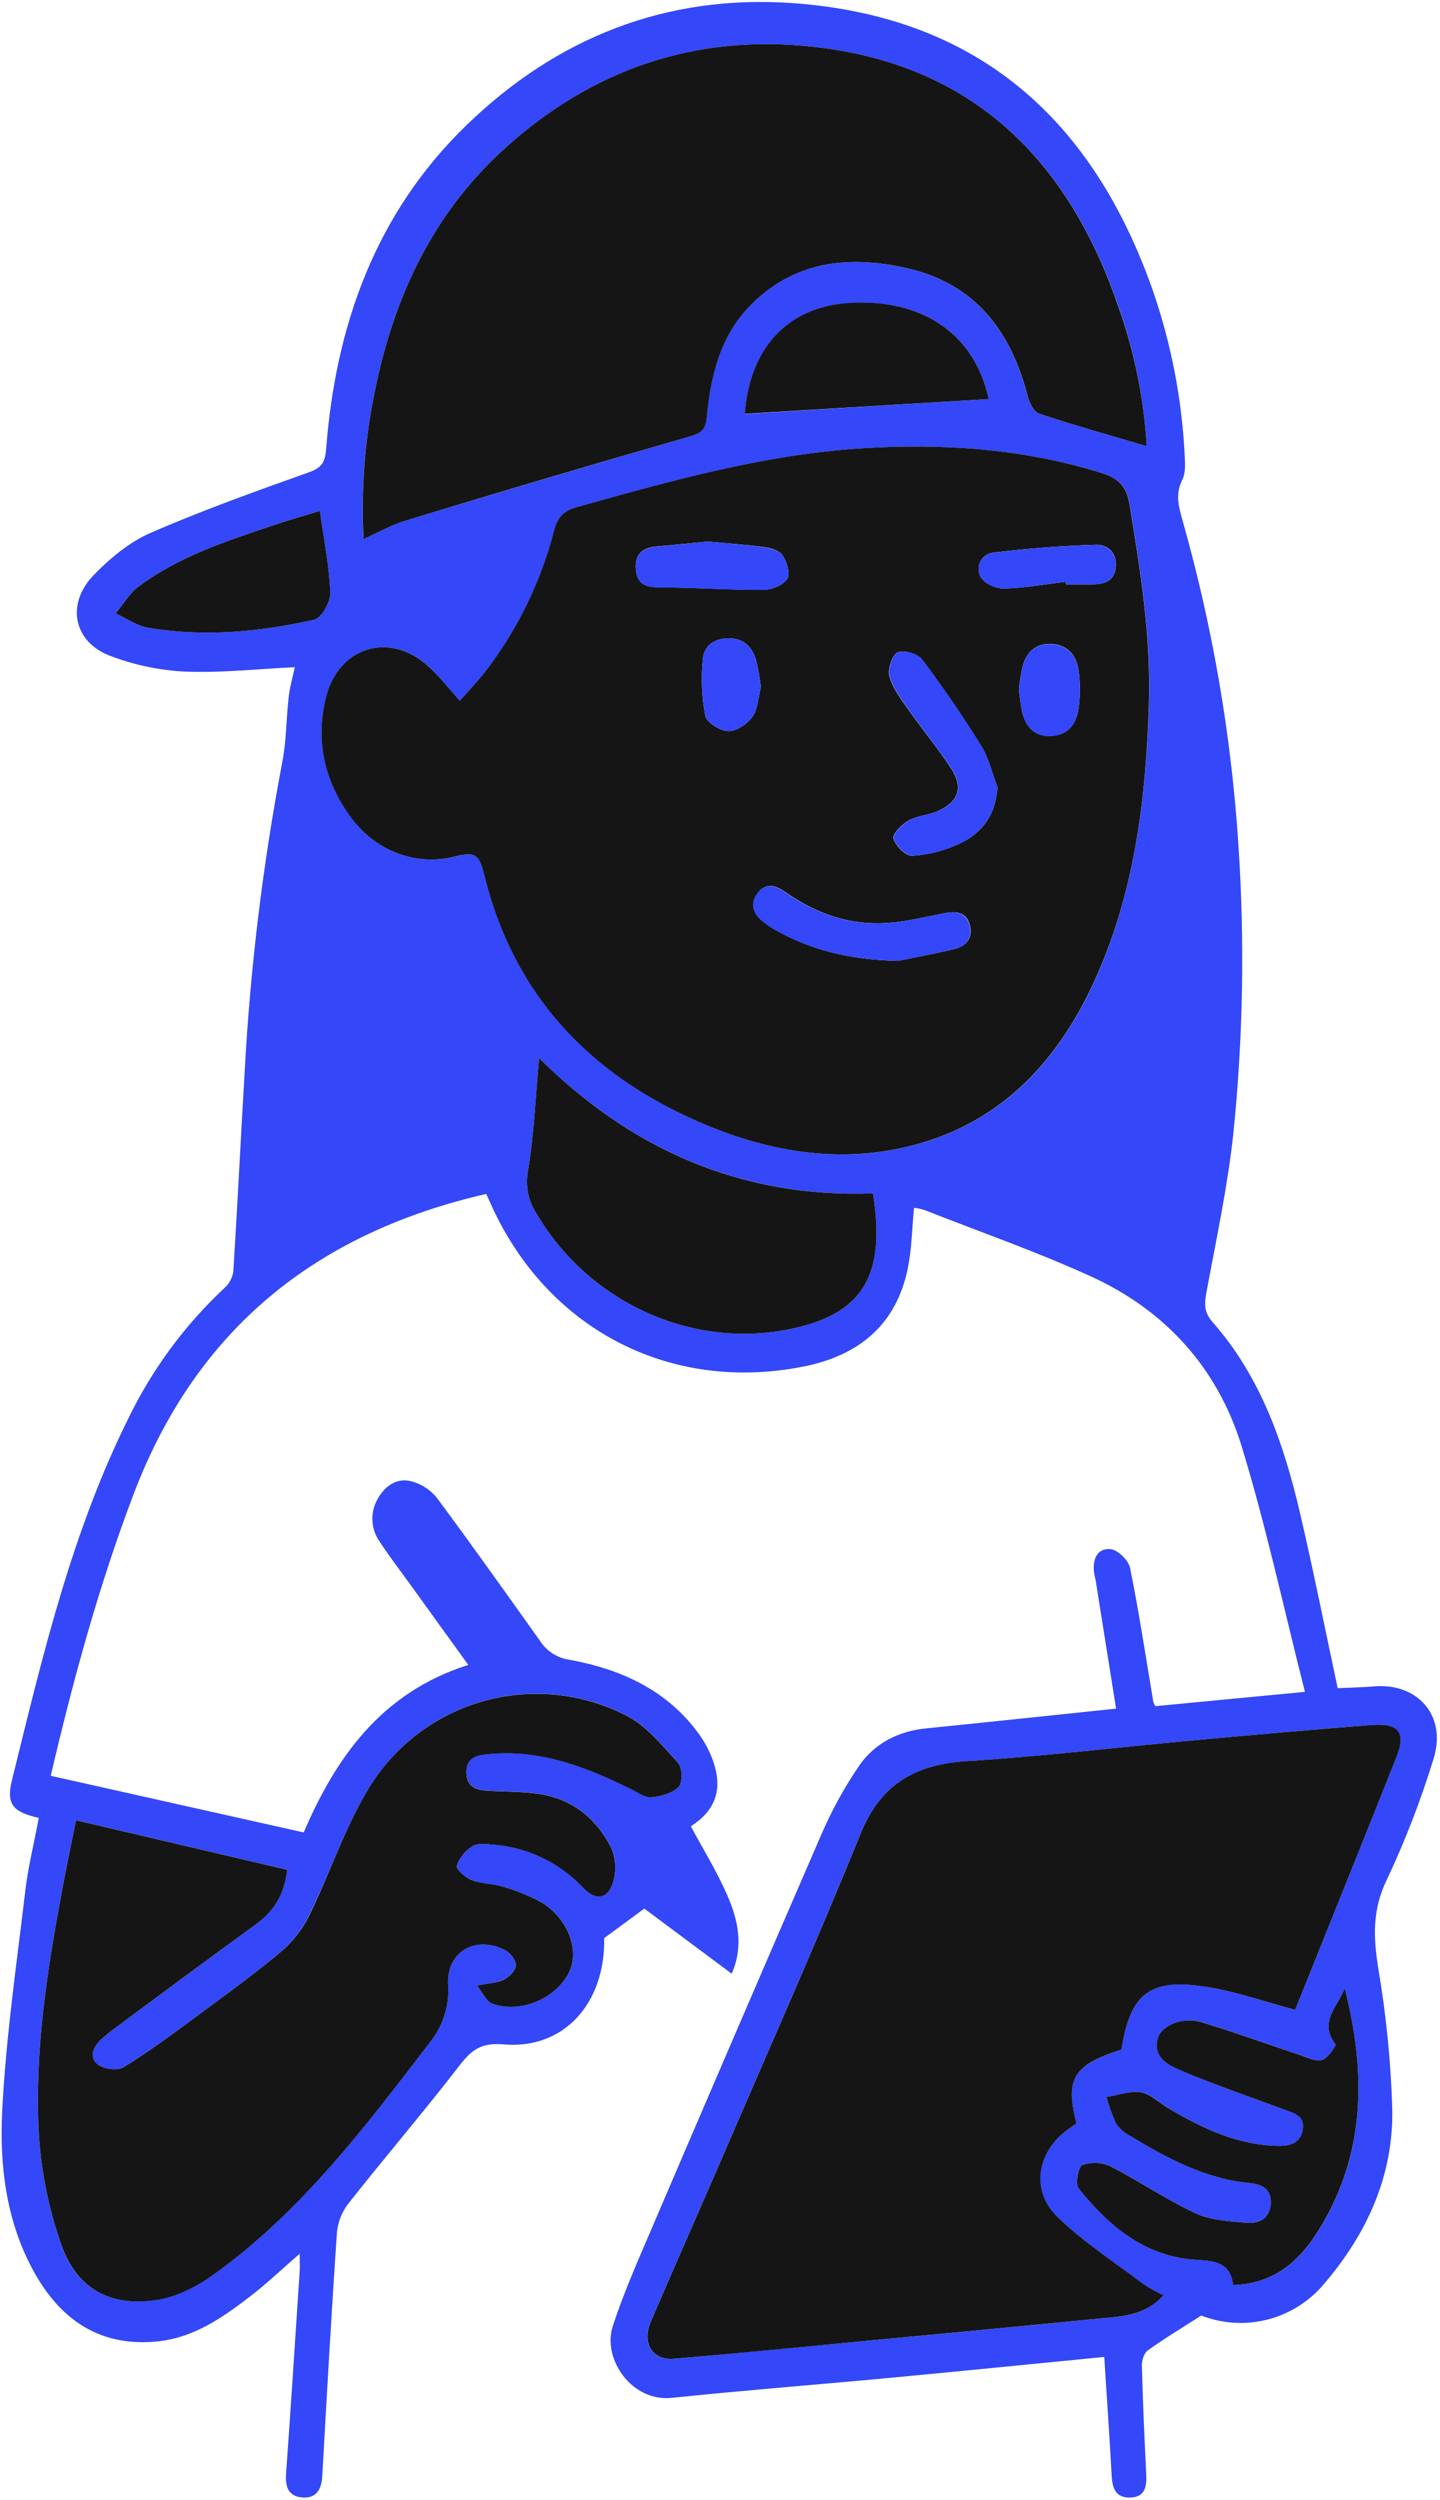 <?xml version="1.0" encoding="UTF-8"?> <svg xmlns="http://www.w3.org/2000/svg" width="390" height="677" viewBox="0 0 390 677" fill="none"><path d="M10.501 492.315C3.291 490.695 1.671 488.465 3.251 482.065C11.531 448.455 19.441 414.725 35.081 383.485C41.472 370.467 50.181 358.722 60.781 348.825C62.081 347.657 62.933 346.073 63.191 344.345C64.321 326.395 65.191 308.425 66.251 290.465C67.757 262.268 71.161 234.204 76.441 206.465C77.581 200.645 77.511 194.605 78.191 188.685C78.511 185.935 79.311 183.235 79.851 180.685C69.951 181.155 60.001 182.265 50.111 181.875C43.172 181.53 36.331 180.093 29.841 177.615C19.921 173.875 17.841 163.615 25.271 155.855C29.691 151.265 34.971 146.855 40.721 144.345C54.801 138.195 69.321 133.025 83.811 127.855C87.291 126.615 88.071 124.975 88.331 121.565C90.921 88.055 101.721 57.805 126.251 33.985C150.781 10.165 180.511 -1.645 214.981 0.865C265.081 4.545 296.061 32.545 312.251 78.755C317.183 93.055 320.074 107.978 320.841 123.085C320.971 125.375 321.161 128.085 320.191 129.955C318.101 134.125 319.411 137.835 320.501 141.765C328.505 170.22 333.502 199.437 335.411 228.935C337.148 255.038 336.676 281.241 334.001 307.265C332.411 321.755 329.311 336.085 326.661 350.435C326.111 353.435 326.271 355.625 328.431 358.075C341.551 372.975 347.761 391.165 352.161 410.075C355.761 425.545 358.861 441.135 362.291 457.185C365.441 457.035 368.731 456.985 372.001 456.705C384.001 455.655 391.921 464.705 388.241 476.345C384.793 487.587 380.546 498.568 375.531 509.205C371.641 517.205 371.951 524.705 373.281 533.075C375.426 545.672 376.693 558.402 377.071 571.175C377.411 589.175 370.231 604.885 358.691 618.395C354.751 623.168 349.407 626.578 343.417 628.138C337.428 629.698 331.099 629.329 325.331 627.085C320.161 630.405 315.331 633.305 310.821 636.555C309.821 637.275 309.221 639.265 309.261 640.645C309.521 650.465 309.941 660.285 310.441 670.095C310.611 673.495 310.091 676.315 306.001 676.375C302.081 676.435 301.251 673.765 301.071 670.375C300.511 659.775 299.741 649.185 299.071 638.295C279.461 640.215 260.291 642.155 241.071 643.955C221.371 645.805 201.641 647.325 181.961 649.375C170.961 650.515 163.091 638.705 165.961 629.975C168.711 621.495 172.311 613.275 175.831 605.065C191.284 568.945 206.821 532.865 222.441 496.825C225.257 490.278 228.7 484.019 232.721 478.135C236.951 472.045 243.351 468.815 250.901 468.065C267.901 466.355 284.901 464.535 302.271 462.725C300.421 451.125 298.611 439.725 296.781 428.255C296.651 427.435 296.401 426.635 296.301 425.815C295.861 422.335 297.141 419.215 300.721 419.525C302.721 419.695 305.641 422.525 306.061 424.635C308.501 436.635 310.321 448.815 312.361 460.915C312.509 461.315 312.7 461.697 312.931 462.055L353.421 458.185C347.671 435.535 342.911 413.375 336.311 391.775C329.791 370.435 315.511 354.705 295.091 345.505C280.441 338.855 265.251 333.545 250.311 327.665C249.41 327.391 248.487 327.2 247.551 327.095C247.001 332.725 246.941 338.235 245.851 343.535C242.701 358.825 232.591 367.085 217.691 370.065C182.151 377.185 149.281 360.615 133.691 327.735C132.991 326.255 132.321 324.735 131.691 323.335C85.751 333.855 53.251 359.845 36.251 404.455C26.681 429.595 19.691 455.455 13.741 480.915L82.251 496.255C90.811 476.315 103.061 458.415 126.821 450.885L111.821 430.085C108.821 425.905 105.651 421.815 102.821 417.505C101.607 415.789 100.923 413.755 100.852 411.655C100.78 409.554 101.326 407.479 102.421 405.685C104.421 402.265 107.611 400.095 111.591 401.205C114.22 401.945 116.556 403.478 118.281 405.595C127.801 418.405 137.031 431.425 146.281 444.415C147.157 445.772 148.313 446.927 149.672 447.799C151.032 448.672 152.562 449.244 154.161 449.475C168.221 452.055 180.811 457.715 189.461 469.835C190.99 471.99 192.215 474.345 193.101 476.835C195.851 484.605 193.781 490.275 187.101 494.595C190.461 500.865 194.221 506.925 197.031 513.405C199.841 519.885 201.481 526.995 198.161 534.505L174.501 516.875L163.631 524.875C163.971 542.295 152.891 555.115 136.341 553.655C129.341 553.045 127.071 555.975 123.661 560.385C114.181 572.605 104.121 584.385 94.531 596.525C92.729 598.776 91.599 601.49 91.271 604.355C89.751 626.445 88.531 648.565 87.271 670.675C87.061 674.125 85.671 676.675 81.861 676.355C78.051 676.035 77.231 673.425 77.481 669.925C78.781 651.655 79.961 633.385 81.161 615.105C81.251 613.805 81.161 612.485 81.161 610.345C76.611 614.295 72.701 618.015 68.461 621.345C60.821 627.265 52.941 632.955 42.951 634.055C27.271 635.775 16.401 628.345 9.131 615.135C1.681 601.615 -0.159 586.525 0.601 571.625C1.601 551.755 4.491 531.975 6.841 512.185C7.581 505.625 9.251 499.175 10.501 492.315ZM124.501 189.775C121.381 186.305 118.961 183.145 116.071 180.485C105.671 170.925 91.791 175.135 88.351 188.835C85.471 200.335 87.801 210.975 94.481 220.555C101.351 230.425 112.481 234.675 123.181 231.995C128.621 230.635 129.811 231.265 131.181 236.835C139.041 269.175 159.461 290.775 189.311 303.835C207.311 311.685 226.241 315.195 245.711 310.575C270.231 304.755 285.961 288.375 296.211 266.175C307.271 242.175 310.381 216.535 311.211 190.505C311.761 172.305 308.881 154.415 305.941 136.505C305.071 131.255 302.541 129.385 298.061 128.005C276.611 121.395 254.601 120.005 232.451 121.495C206.341 123.265 181.241 130.395 156.151 137.375C152.791 138.315 151.051 140.005 150.151 143.555C146.599 157.424 140.271 170.43 131.551 181.785C129.441 184.545 127.021 186.945 124.521 189.775H124.501ZM350.771 544.295C359.861 521.625 369.111 498.745 378.191 475.815C380.761 469.315 378.891 466.655 371.781 467.165C355.371 468.355 338.981 469.885 322.591 471.385C302.401 473.235 282.241 475.685 262.011 476.935C248.011 477.795 238.571 483.005 233.011 496.685C221.071 526.165 208.101 555.225 195.511 584.445C189.141 599.205 182.591 613.885 176.281 628.665C173.741 634.665 176.631 639.315 182.531 638.795C200.411 637.225 218.281 635.445 236.151 633.795C256.011 631.915 275.871 630.105 295.711 628.095C302.541 627.405 309.791 627.615 315.101 621.595C313.254 620.756 311.473 619.78 309.771 618.675C301.851 612.675 293.441 607.195 286.331 600.355C279.221 593.515 280.671 583.735 288.041 577.585C289.161 576.655 290.401 575.875 291.521 575.085C288.371 562.965 290.681 559.255 303.691 555.085C306.251 539.615 311.451 535.545 327.251 538.155C334.851 539.395 342.251 542.025 350.771 544.295ZM310.571 120.835C309.839 108.086 307.321 95.503 303.091 83.455C289.641 43.835 264.091 17.805 221.091 12.755C188.751 8.965 160.311 18.675 136.251 40.615C116.651 58.545 106.251 81.545 101.251 107.285C98.717 120.015 97.766 133.011 98.421 145.975C102.421 144.185 105.901 142.175 109.641 141.045C135.288 133.285 160.981 125.678 186.721 118.225C190.011 117.225 191.061 116.295 191.401 112.795C192.461 101.955 194.931 91.345 202.761 83.155C214.761 70.645 229.761 69.015 245.641 72.635C263.991 76.815 273.741 89.635 278.251 107.205C278.711 109.015 279.961 111.545 281.411 112.035C290.971 115.205 300.641 117.895 310.571 120.835ZM129.191 537.725C130.831 539.785 131.701 541.985 133.191 542.555C140.921 545.485 150.961 541.125 154.291 533.755C156.991 527.755 153.611 519.235 146.591 515.165C143.553 513.479 140.336 512.138 137.001 511.165C134.001 510.245 130.711 510.285 127.801 509.165C126.091 508.535 123.451 506.165 123.701 505.265C124.494 503.072 125.997 501.207 127.971 499.965C129.291 499.105 131.521 499.375 133.311 499.535C142.702 500.181 151.502 504.349 157.951 511.205C161.501 514.935 164.851 514.295 166.181 509.265C166.974 506.273 166.73 503.101 165.491 500.265C161.821 493.025 155.891 487.825 147.791 486.125C142.971 485.125 137.901 485.235 132.931 484.985C129.531 484.815 126.371 484.355 126.321 480.035C126.271 475.715 129.401 475.265 132.811 474.965C146.641 473.765 158.911 478.595 170.941 484.515C172.721 485.395 174.661 486.845 176.401 486.685C179.001 486.455 182.121 485.685 183.801 483.895C184.911 482.725 184.801 478.655 183.651 477.375C179.351 472.675 175.031 467.275 169.521 464.515C157.375 458.308 143.307 457.006 130.228 460.879C117.149 464.753 106.059 473.504 99.251 485.325C93.251 495.535 89.411 506.995 84.191 517.695C82.455 521.576 79.947 525.063 76.821 527.945C69.231 534.395 61.111 540.235 53.091 546.165C46.671 550.905 40.241 555.665 33.461 559.845C31.841 560.845 28.191 560.385 26.561 559.155C23.941 557.155 25.191 554.365 27.361 552.315C28.591 551.192 29.887 550.143 31.241 549.175C43.908 539.775 56.618 530.395 69.371 521.035C74.001 517.645 76.941 513.325 77.781 506.345L20.571 492.935C19.131 500.135 17.871 506.095 16.761 512.095C12.761 533.865 9.281 555.785 10.501 577.955C11.155 588.188 13.215 598.283 16.621 607.955C20.621 619.585 29.481 624.595 41.701 622.955C47.161 622.225 52.841 619.515 57.401 616.275C81.491 599.145 99.021 575.785 116.741 552.645C120.096 548.307 121.734 542.885 121.341 537.415C120.981 528.495 128.801 523.935 136.941 528.175C138.281 528.875 139.761 530.915 139.691 532.255C139.621 533.595 137.941 535.325 136.541 536.065C134.881 536.975 132.761 536.995 129.191 537.725ZM146.001 286.545C145.051 296.975 144.651 307.105 143.001 317.025C142.245 321.064 143.072 325.239 145.311 328.685C159.241 352.395 186.881 365.405 213.711 359.985C233.071 356.075 240.121 346.145 236.431 323.195C200.901 324.415 171.081 311.385 146.001 286.545ZM364.191 538.425C362.451 543.295 356.971 547.545 361.741 553.595C362.021 553.945 359.661 557.455 358.081 557.885C356.311 558.375 354.001 557.145 351.981 556.485C343.041 553.485 334.191 550.255 325.161 547.575C320.281 546.125 314.491 548.575 313.591 552.045C312.221 557.315 316.591 559.335 320.011 560.785C328.951 564.595 338.171 567.785 347.291 571.115C350.071 572.115 353.561 572.725 352.871 576.795C352.261 580.375 349.511 581.205 346.091 581.135C335.231 580.905 325.861 576.475 316.781 571.135C314.211 569.625 311.841 567.135 309.111 566.665C306.111 566.135 302.871 567.405 299.731 567.895C300.386 570.317 301.229 572.684 302.251 574.975C303.159 576.369 304.409 577.509 305.881 578.285C315.971 584.405 326.261 590.005 338.351 591.185C341.491 591.485 344.351 592.835 344.231 596.665C344.111 600.495 341.151 602.255 337.751 601.975C333.021 601.565 327.931 601.315 323.751 599.365C315.831 595.695 308.561 590.645 300.751 586.655C298.345 585.57 295.61 585.47 293.131 586.375C292.031 586.825 291.131 591.375 292.131 592.595C300.391 602.945 310.291 611.245 324.221 612.005C329.431 612.295 333.321 612.935 334.021 618.835C345.131 618.425 351.951 612.475 357.341 603.695C369.991 583.015 369.941 561.085 364.191 538.425ZM267.781 108.065C264.031 90.535 249.901 80.725 229.781 82.125C213.211 83.275 203.091 94.365 201.721 112.125L267.781 108.065ZM86.631 138.355C82.531 139.615 78.241 140.835 74.031 142.245C61.301 146.535 48.461 150.685 37.521 158.825C35.021 160.685 33.361 163.675 31.311 166.135C34.231 167.465 37.031 169.465 40.081 169.995C55.201 172.605 70.271 171.135 85.081 167.825C87.081 167.385 89.541 162.975 89.441 160.495C89.171 153.245 87.701 146.045 86.631 138.355Z" fill="#3447F9"></path><path d="M124.521 189.775C127.021 186.945 129.441 184.495 131.521 181.775C140.238 170.419 146.562 157.413 150.111 143.545C151.031 139.995 152.771 138.305 156.111 137.365C181.201 130.365 206.301 123.255 232.411 121.485C254.561 119.985 276.571 121.385 298.021 127.995C302.501 129.375 305.021 131.245 305.901 136.495C308.841 154.395 311.721 172.285 311.171 190.495C310.371 216.495 307.261 242.175 296.171 266.165C285.921 288.365 270.171 304.745 245.671 310.565C226.201 315.185 207.241 311.675 189.271 303.825C159.421 290.825 139.001 269.185 131.141 236.825C129.781 231.255 128.591 230.625 123.141 231.985C112.451 234.665 101.311 230.415 94.441 220.545C87.761 210.965 85.441 200.325 88.311 188.825C91.751 175.125 105.631 170.915 116.031 180.475C118.981 183.145 121.401 186.305 124.521 189.775ZM270.151 213.205C268.701 209.415 267.791 205.285 265.681 201.895C260.681 193.895 255.361 186.075 249.681 178.555C248.511 177.005 244.541 175.905 243.031 176.735C241.521 177.565 240.331 181.375 240.911 183.295C241.911 186.665 244.291 189.705 246.381 192.685C249.991 197.845 254.051 202.685 257.501 207.955C260.951 213.225 259.751 216.955 254.121 219.605C251.611 220.775 248.551 220.845 246.121 222.185C244.281 223.185 241.621 225.885 241.971 227.055C242.541 229.055 245.251 231.805 246.971 231.755C251.072 231.526 255.099 230.564 258.861 228.915C265.551 226.145 269.601 221.205 270.151 213.205ZM243.291 260.205C246.341 259.575 252.291 258.455 258.291 257.065C261.591 256.285 263.631 254.065 262.641 250.505C261.641 246.715 258.641 246.765 255.391 247.385C250.391 248.385 245.331 249.625 240.251 249.965C230.131 250.645 221.001 247.425 212.761 241.625C209.961 239.625 207.121 238.955 204.991 242.165C202.991 245.165 204.291 247.855 207.051 249.875C207.973 250.581 208.938 251.228 209.941 251.815C219.331 257.075 229.431 259.875 243.251 260.225L243.291 260.205ZM191.641 146.655C187.091 147.105 182.481 147.605 177.861 147.985C173.791 148.325 171.771 150.345 172.251 154.495C172.781 159.055 175.991 159.035 179.601 159.065C188.671 159.145 197.731 159.785 206.801 159.725C209.051 159.725 212.131 158.475 213.251 156.725C214.121 155.385 213.101 152.065 211.901 150.335C210.961 149.005 208.501 148.335 206.631 148.115C201.701 147.465 196.731 147.145 191.641 146.655ZM288.641 157.545L288.701 158.255C291.031 158.255 293.361 158.255 295.701 158.255C299.021 158.255 301.811 157.425 302.191 153.615C302.571 149.805 300.001 147.455 296.951 147.535C287.561 147.805 278.151 148.535 268.821 149.695C268.102 149.799 267.42 150.079 266.835 150.509C266.25 150.94 265.779 151.508 265.465 152.163C265.151 152.818 265.003 153.54 265.033 154.266C265.064 154.991 265.273 155.698 265.641 156.325C266.641 158.035 269.751 159.445 271.871 159.385C277.471 159.245 283.051 158.225 288.641 157.545ZM206.061 186.095C205.776 183.572 205.328 181.07 204.721 178.605C203.661 175.195 201.441 172.925 197.531 172.855C193.621 172.785 190.711 174.785 190.381 178.345C189.825 183.504 190.034 188.717 191.001 193.815C191.381 195.675 195.081 197.965 197.311 198.005C199.541 198.045 202.481 196.005 203.871 194.005C205.261 192.005 205.401 188.715 206.061 186.095ZM275.961 186.455C276.126 188.545 276.406 190.625 276.801 192.685C277.801 196.745 280.011 199.565 284.741 199.295C289.471 199.025 291.521 195.885 292.101 191.875C292.586 188.432 292.586 184.938 292.101 181.495C291.561 177.585 289.201 174.685 284.961 174.405C280.721 174.125 278.071 176.405 276.961 180.405C276.525 182.403 276.191 184.422 275.961 186.455Z" fill="#151515"></path><path d="M350.771 544.295C342.261 542.025 334.851 539.395 327.221 538.155C311.451 535.585 306.221 539.615 303.711 555.075C290.711 559.205 288.391 562.915 291.541 575.075C290.421 575.865 289.181 576.645 288.061 577.575C280.691 583.725 279.351 593.575 286.351 600.345C293.351 607.115 301.871 612.675 309.791 618.665C311.492 619.77 313.274 620.746 315.121 621.585C309.811 627.585 302.561 627.395 295.731 628.085C275.891 630.085 256.031 631.905 236.171 633.785C218.301 635.485 200.431 637.265 182.551 638.785C176.651 639.305 173.761 634.615 176.301 628.655C182.611 613.875 189.161 599.195 195.531 584.435C208.121 555.215 221.091 526.155 233.031 496.675C238.571 482.995 248.031 477.785 262.031 476.925C282.261 475.675 302.421 473.225 322.611 471.375C339.001 469.875 355.391 468.375 371.801 467.155C378.911 466.645 380.801 469.305 378.211 475.805C369.111 498.745 359.861 521.625 350.771 544.295Z" fill="#151515"></path><path d="M310.571 120.835C300.641 117.895 290.971 115.205 281.441 112.035C279.991 111.545 278.741 109.035 278.281 107.205C273.771 89.615 264.021 76.815 245.671 72.635C229.831 69.015 214.751 70.635 202.791 83.155C194.961 91.345 192.491 101.955 191.431 112.795C191.091 116.295 190.041 117.275 186.751 118.225C161.004 125.625 135.311 133.231 109.671 141.045C105.931 142.175 102.461 144.185 98.451 145.975C97.786 133.012 98.726 120.017 101.251 107.285C106.251 81.545 116.651 58.545 136.251 40.615C160.251 18.675 188.711 8.965 221.041 12.755C264.041 17.755 289.601 43.835 303.041 83.455C307.288 95.501 309.823 108.084 310.571 120.835Z" fill="#151515"></path><path d="M129.191 537.725C132.761 536.995 134.881 536.975 136.551 536.085C137.951 535.345 139.631 533.635 139.701 532.275C139.771 530.915 138.291 528.895 136.951 528.195C128.811 523.955 120.951 528.515 121.351 537.435C121.744 542.905 120.106 548.327 116.751 552.665C99.031 575.805 81.501 599.165 57.411 616.295C52.851 619.535 47.171 622.295 41.711 622.975C29.491 624.605 20.711 619.595 16.631 607.975C13.225 598.303 11.165 588.208 10.511 577.975C9.291 555.805 12.741 533.885 16.771 512.115C17.881 506.115 19.141 500.115 20.581 492.955L77.791 506.365C76.951 513.365 74.011 517.665 69.381 521.055C56.627 530.381 43.917 539.755 31.251 549.175C29.896 550.143 28.601 551.192 27.371 552.315C25.201 554.365 23.951 557.185 26.571 559.155C28.201 560.385 31.851 560.845 33.471 559.845C40.251 555.665 46.681 550.905 53.101 546.165C61.101 540.235 69.241 534.395 76.831 527.945C79.975 525.068 82.5 521.58 84.251 517.695C89.421 506.995 93.251 495.545 99.251 485.325C106.063 473.512 117.154 464.769 130.23 460.901C143.307 457.034 157.369 458.338 169.511 464.545C175.021 467.305 179.341 472.705 183.641 477.405C184.821 478.685 184.901 482.755 183.791 483.925C182.111 485.665 178.991 486.485 176.391 486.715C174.651 486.875 172.711 485.425 170.931 484.545C158.931 478.625 146.631 473.795 132.801 474.995C129.391 475.295 126.261 475.735 126.311 480.065C126.361 484.395 129.521 484.845 132.921 485.015C137.921 485.265 142.921 485.145 147.781 486.155C155.881 487.855 161.781 493.055 165.481 500.295C166.72 503.131 166.963 506.303 166.171 509.295C164.841 514.295 161.491 514.965 157.941 511.235C151.495 504.372 142.694 500.196 133.301 499.545C131.511 499.385 129.301 499.115 127.961 499.975C125.987 501.217 124.484 503.082 123.691 505.275C123.441 506.155 126.081 508.545 127.791 509.175C130.701 510.255 134.011 510.175 136.991 511.175C140.326 512.148 143.543 513.489 146.581 515.175C153.581 519.245 156.981 527.805 154.281 533.765C150.951 541.135 140.911 545.495 133.181 542.565C131.701 541.985 130.831 539.785 129.191 537.725Z" fill="#151515"></path><path d="M146.001 286.545C171.081 311.415 200.901 324.445 236.431 323.195C240.121 346.145 233.071 356.075 213.711 359.985C186.881 365.405 159.241 352.395 145.311 328.685C143.072 325.239 142.245 321.064 143.001 317.025C144.651 307.075 145.051 296.945 146.001 286.545Z" fill="#151515"></path><path d="M364.191 538.425C369.941 561.085 369.991 583.015 357.311 603.695C351.921 612.475 345.101 618.425 333.991 618.835C333.291 612.935 329.401 612.295 324.191 612.005C310.261 611.245 300.361 602.945 292.101 592.595C291.161 591.415 292.051 586.825 293.101 586.375C295.58 585.47 298.315 585.57 300.721 586.655C308.511 590.655 315.781 595.655 323.721 599.365C327.901 601.315 332.991 601.565 337.721 601.975C341.121 602.255 344.051 600.615 344.201 596.665C344.351 592.715 341.461 591.485 338.321 591.185C326.231 590.005 315.941 584.405 305.851 578.285C304.379 577.509 303.129 576.369 302.221 574.975C301.199 572.684 300.356 570.317 299.701 567.895C302.841 567.405 306.121 566.135 309.081 566.665C311.811 567.155 314.181 569.665 316.751 571.135C325.831 576.475 335.201 580.905 346.061 581.135C349.481 581.205 352.231 580.375 352.841 576.795C353.531 572.725 350.041 572.155 347.261 571.115C338.141 567.735 328.921 564.595 319.981 560.785C316.571 559.335 312.191 557.315 313.561 552.045C314.461 548.595 320.251 546.125 325.131 547.575C334.131 550.255 343.011 553.515 351.951 556.485C353.951 557.145 356.281 558.375 358.051 557.885C359.631 557.455 361.991 553.945 361.711 553.595C356.971 547.545 362.451 543.295 364.191 538.425Z" fill="#151515"></path><path d="M267.781 108.065L201.701 112.065C203.071 94.315 213.191 83.225 229.761 82.065C249.901 80.725 264.031 90.545 267.781 108.065Z" fill="#151515"></path><path d="M86.631 138.355C87.701 146.045 89.171 153.245 89.451 160.495C89.551 162.975 87.081 167.385 85.091 167.825C70.271 171.135 55.201 172.605 40.091 169.995C37.041 169.465 34.241 167.465 31.321 166.135C33.371 163.675 35.031 160.685 37.531 158.825C48.471 150.685 61.311 146.535 74.041 142.245C78.251 140.835 82.531 139.615 86.631 138.355Z" fill="#151515"></path><path d="M270.151 213.205C269.601 221.205 265.551 226.145 258.921 228.915C255.159 230.564 251.132 231.526 247.031 231.755C245.301 231.755 242.591 229.035 242.031 227.055C241.681 225.885 244.341 223.215 246.181 222.185C248.561 220.845 251.621 220.775 254.181 219.605C259.811 216.975 260.991 213.165 257.561 207.955C254.131 202.745 250.051 197.845 246.441 192.685C244.351 189.685 242.011 186.685 240.971 183.295C240.391 181.375 241.561 177.575 243.091 176.735C244.621 175.895 248.571 177.005 249.741 178.555C255.421 186.075 260.741 193.885 265.741 201.895C267.791 205.285 268.701 209.415 270.151 213.205Z" fill="#3447F9"></path><path d="M243.251 260.225C229.391 259.875 219.251 257.075 209.871 251.835C208.868 251.249 207.903 250.601 206.981 249.895C204.221 247.895 202.911 245.215 204.921 242.185C207.051 238.975 209.921 239.675 212.691 241.645C220.931 247.445 230.061 250.645 240.181 249.985C245.261 249.645 250.291 248.385 255.321 247.405C258.531 246.785 261.531 246.735 262.571 250.525C263.571 254.115 261.521 256.305 258.221 257.085C252.331 258.475 246.341 259.595 243.251 260.225Z" fill="#3447F9"></path><path d="M191.641 146.655C196.731 147.145 201.701 147.465 206.641 148.155C208.511 148.425 210.971 149.045 211.911 150.375C213.111 152.105 214.131 155.375 213.261 156.765C212.141 158.475 209.061 159.715 206.811 159.765C197.741 159.825 188.681 159.185 179.611 159.105C176.001 159.105 172.791 159.105 172.261 154.535C171.781 150.385 173.801 148.365 177.871 148.025C182.481 147.605 187.091 147.105 191.641 146.655Z" fill="#3447F9"></path><path d="M288.641 157.545C283.051 158.225 277.471 159.245 271.861 159.395C269.741 159.455 266.591 158.045 265.631 156.335C265.263 155.708 265.054 155.001 265.023 154.276C264.993 153.55 265.141 152.828 265.455 152.173C265.769 151.518 266.24 150.95 266.825 150.519C267.41 150.089 268.092 149.809 268.811 149.705C278.141 148.545 287.551 147.815 296.941 147.545C299.941 147.465 302.551 149.935 302.181 153.625C301.811 157.315 299.011 158.305 295.691 158.265C293.361 158.265 291.031 158.265 288.691 158.265L288.641 157.545Z" fill="#3447F9"></path><path d="M206.061 186.095C205.401 188.715 205.361 191.855 203.871 193.995C202.381 196.135 199.541 198.055 197.311 197.995C195.081 197.935 191.381 195.665 191.001 193.805C190.034 188.707 189.825 183.494 190.381 178.335C190.711 174.775 193.621 172.765 197.531 172.845C201.441 172.925 203.661 175.185 204.721 178.595C205.328 181.063 205.776 183.568 206.061 186.095Z" fill="#3447F9"></path><path d="M275.961 186.455C276.192 184.439 276.526 182.436 276.961 180.455C278.031 176.455 280.721 174.155 284.961 174.455C289.201 174.755 291.561 177.635 292.101 181.545C292.586 184.988 292.586 188.482 292.101 191.925C291.521 195.925 289.441 199.075 284.741 199.345C280.041 199.615 277.821 196.795 276.801 192.735C276.404 190.659 276.124 188.562 275.961 186.455Z" fill="#3447F9"></path></svg> 